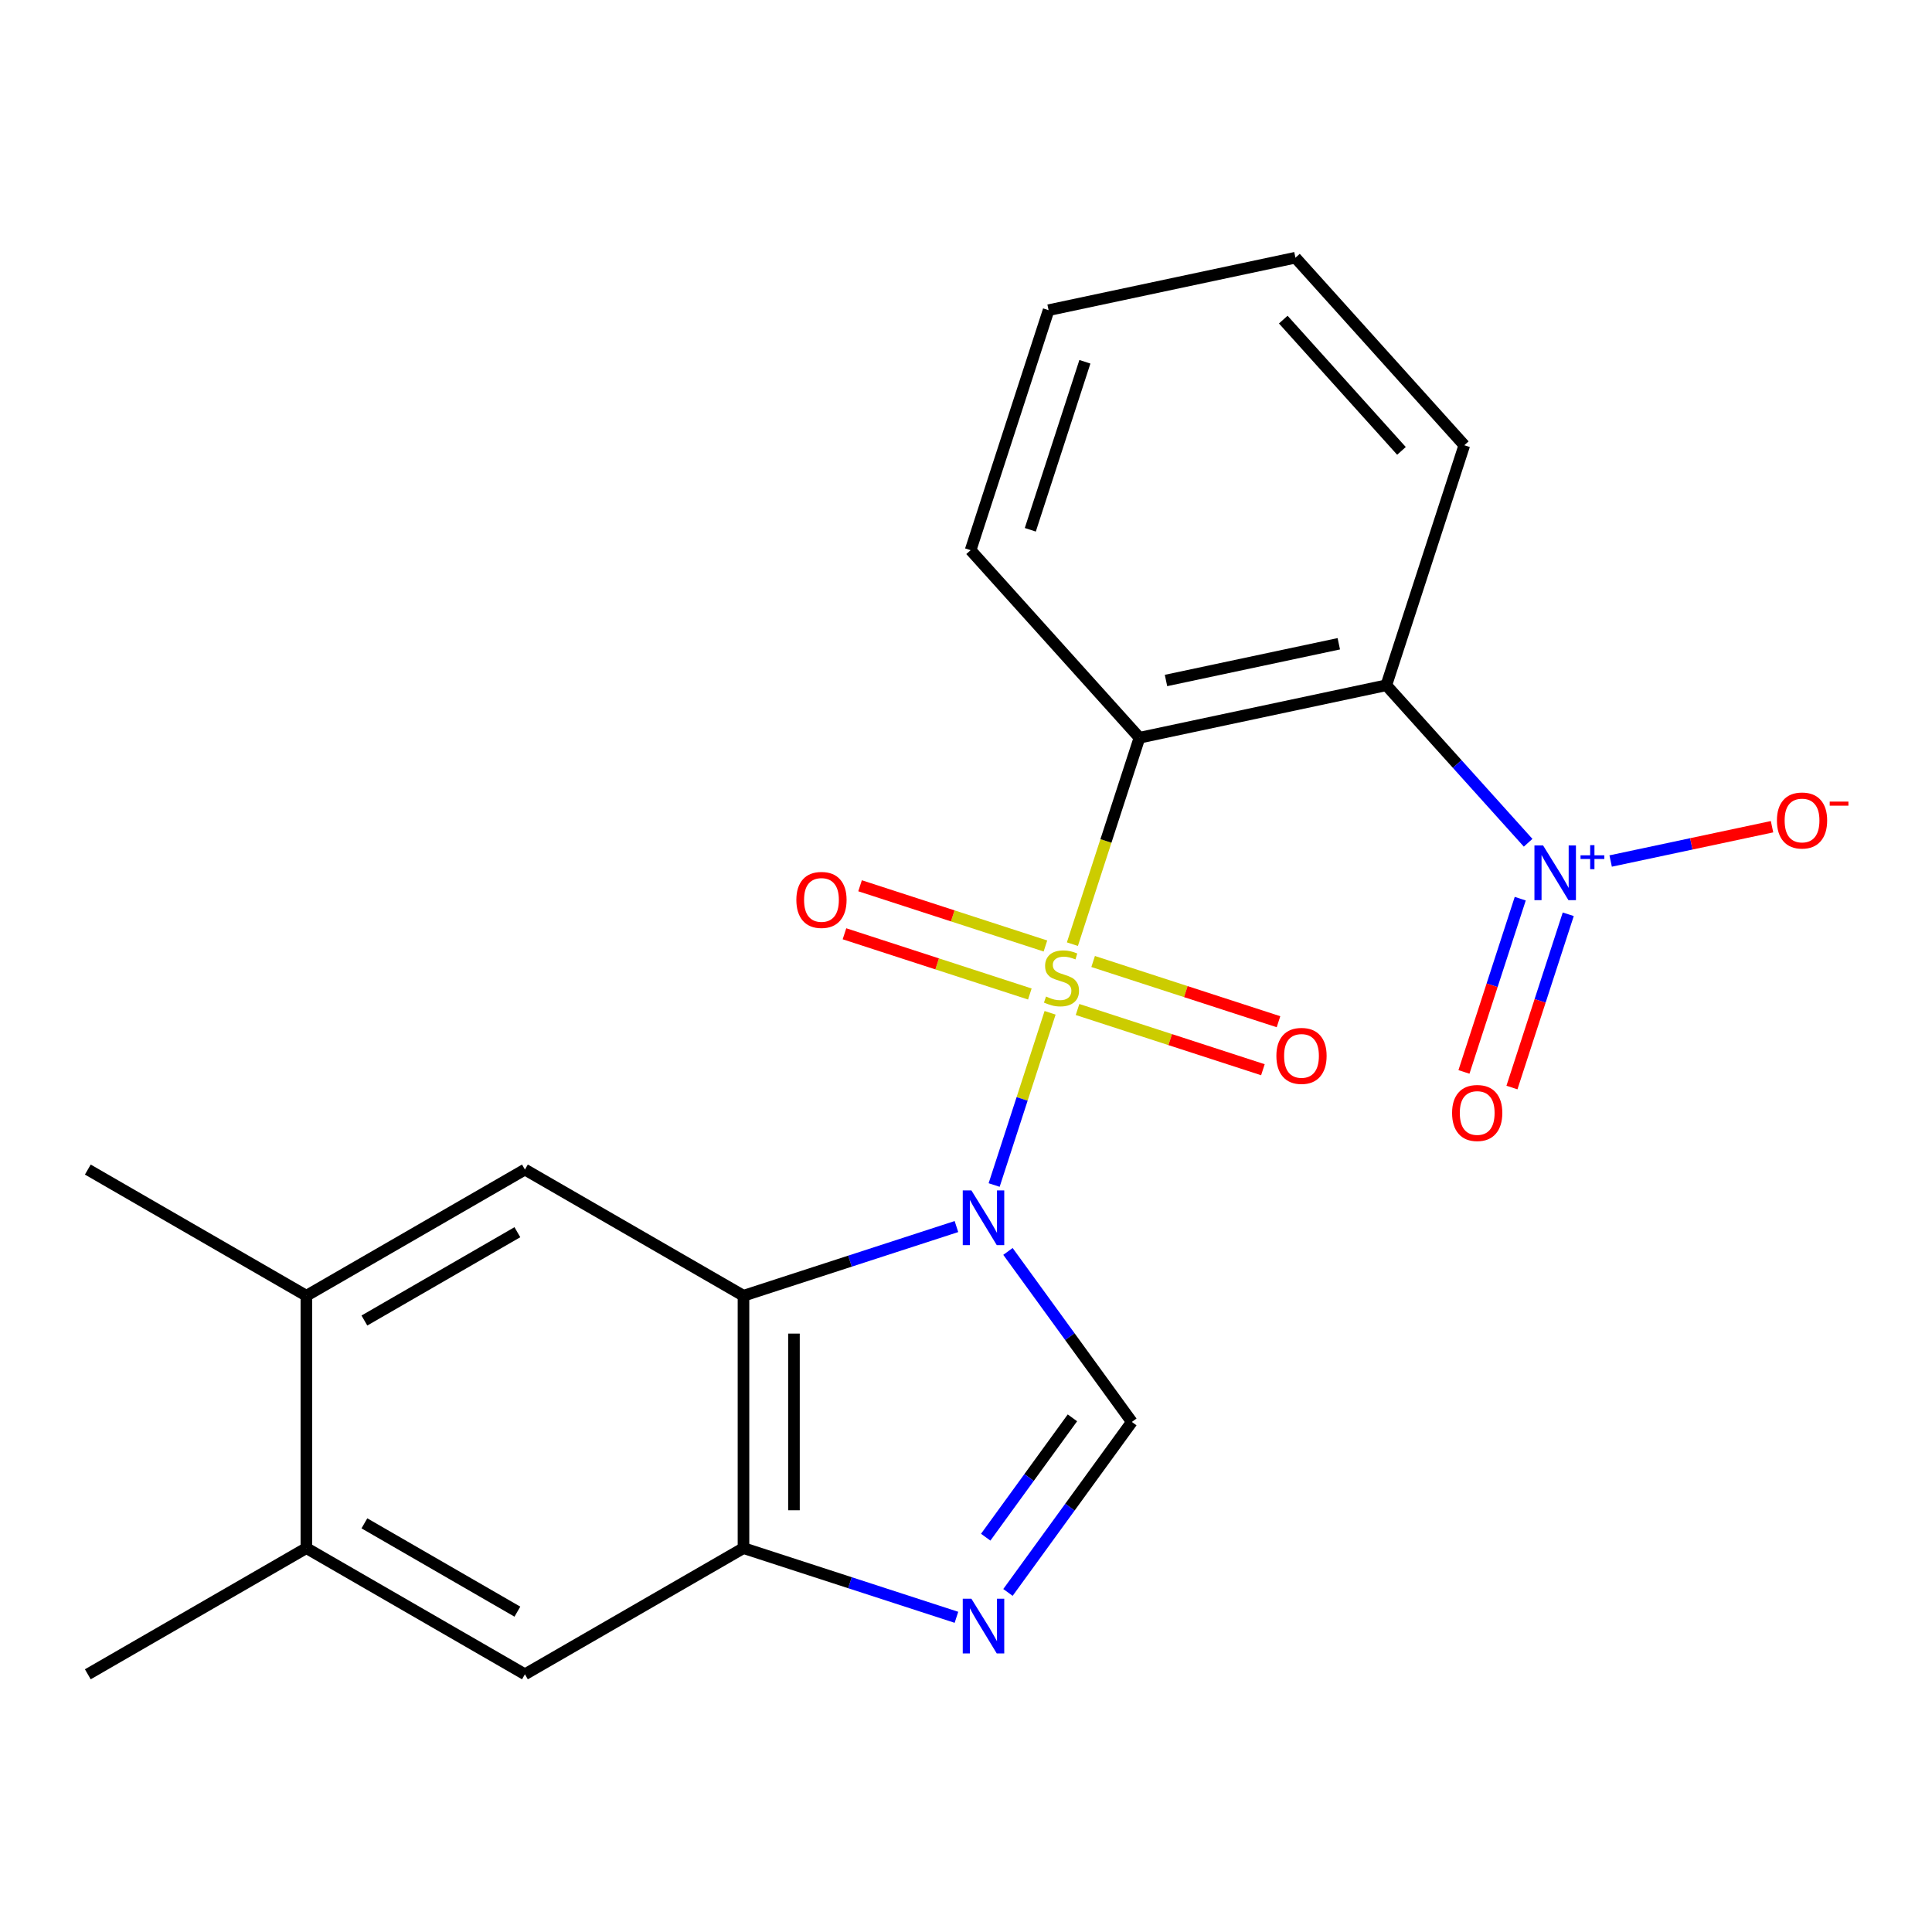 <?xml version='1.0' encoding='iso-8859-1'?>
<svg version='1.1' baseProfile='full'
              xmlns='http://www.w3.org/2000/svg'
                      xmlns:rdkit='http://www.rdkit.org/xml'
                      xmlns:xlink='http://www.w3.org/1999/xlink'
                  xml:space='preserve'
width='1000px' height='1000px' viewBox='0 0 1000 1000'>
<!-- END OF HEADER -->
<rect style='opacity:1.0;fill:#FFFFFF;stroke:none' width='1000' height='1000' x='0' y='0'> </rect>
<path class='bond-0' d='M 543.526,524.226 L 529.045,568.794' style='fill:none;fill-rule:evenodd;stroke:#CCCC00;stroke-width:6px;stroke-linecap:butt;stroke-linejoin:miter;stroke-opacity:1' />
<path class='bond-0' d='M 529.045,568.794 L 514.564,613.363' style='fill:none;fill-rule:evenodd;stroke:#0000FF;stroke-width:6px;stroke-linecap:butt;stroke-linejoin:miter;stroke-opacity:1' />
<path class='bond-1' d='M 555.071,488.695 L 572.429,435.272' style='fill:none;fill-rule:evenodd;stroke:#CCCC00;stroke-width:6px;stroke-linecap:butt;stroke-linejoin:miter;stroke-opacity:1' />
<path class='bond-1' d='M 572.429,435.272 L 589.787,381.849' style='fill:none;fill-rule:evenodd;stroke:#000000;stroke-width:6px;stroke-linecap:butt;stroke-linejoin:miter;stroke-opacity:1' />
<path class='bond-9' d='M 541.113,489.646 L 493.141,474.059' style='fill:none;fill-rule:evenodd;stroke:#CCCC00;stroke-width:6px;stroke-linecap:butt;stroke-linejoin:miter;stroke-opacity:1' />
<path class='bond-9' d='M 493.141,474.059 L 445.169,458.472' style='fill:none;fill-rule:evenodd;stroke:#FF0000;stroke-width:6px;stroke-linecap:butt;stroke-linejoin:miter;stroke-opacity:1' />
<path class='bond-9' d='M 533.04,514.492 L 485.068,498.905' style='fill:none;fill-rule:evenodd;stroke:#CCCC00;stroke-width:6px;stroke-linecap:butt;stroke-linejoin:miter;stroke-opacity:1' />
<path class='bond-9' d='M 485.068,498.905 L 437.096,483.318' style='fill:none;fill-rule:evenodd;stroke:#FF0000;stroke-width:6px;stroke-linecap:butt;stroke-linejoin:miter;stroke-opacity:1' />
<path class='bond-10' d='M 557.731,522.515 L 605.704,538.102' style='fill:none;fill-rule:evenodd;stroke:#CCCC00;stroke-width:6px;stroke-linecap:butt;stroke-linejoin:miter;stroke-opacity:1' />
<path class='bond-10' d='M 605.704,538.102 L 653.676,553.689' style='fill:none;fill-rule:evenodd;stroke:#FF0000;stroke-width:6px;stroke-linecap:butt;stroke-linejoin:miter;stroke-opacity:1' />
<path class='bond-10' d='M 565.804,497.669 L 613.777,513.256' style='fill:none;fill-rule:evenodd;stroke:#CCCC00;stroke-width:6px;stroke-linecap:butt;stroke-linejoin:miter;stroke-opacity:1' />
<path class='bond-10' d='M 613.777,513.256 L 661.749,528.843' style='fill:none;fill-rule:evenodd;stroke:#FF0000;stroke-width:6px;stroke-linecap:butt;stroke-linejoin:miter;stroke-opacity:1' />
<path class='bond-2' d='M 495.052,634.862 L 439.939,652.769' style='fill:none;fill-rule:evenodd;stroke:#0000FF;stroke-width:6px;stroke-linecap:butt;stroke-linejoin:miter;stroke-opacity:1' />
<path class='bond-2' d='M 439.939,652.769 L 384.826,670.676' style='fill:none;fill-rule:evenodd;stroke:#000000;stroke-width:6px;stroke-linecap:butt;stroke-linejoin:miter;stroke-opacity:1' />
<path class='bond-5' d='M 521.718,647.737 L 553.777,691.863' style='fill:none;fill-rule:evenodd;stroke:#0000FF;stroke-width:6px;stroke-linecap:butt;stroke-linejoin:miter;stroke-opacity:1' />
<path class='bond-5' d='M 553.777,691.863 L 585.836,735.989' style='fill:none;fill-rule:evenodd;stroke:#000000;stroke-width:6px;stroke-linecap:butt;stroke-linejoin:miter;stroke-opacity:1' />
<path class='bond-3' d='M 589.787,381.849 L 717.557,354.691' style='fill:none;fill-rule:evenodd;stroke:#000000;stroke-width:6px;stroke-linecap:butt;stroke-linejoin:miter;stroke-opacity:1' />
<path class='bond-3' d='M 603.521,352.222 L 692.96,333.211' style='fill:none;fill-rule:evenodd;stroke:#000000;stroke-width:6px;stroke-linecap:butt;stroke-linejoin:miter;stroke-opacity:1' />
<path class='bond-16' d='M 589.787,381.849 L 502.383,284.777' style='fill:none;fill-rule:evenodd;stroke:#000000;stroke-width:6px;stroke-linecap:butt;stroke-linejoin:miter;stroke-opacity:1' />
<path class='bond-7' d='M 384.826,670.676 L 384.826,801.301' style='fill:none;fill-rule:evenodd;stroke:#000000;stroke-width:6px;stroke-linecap:butt;stroke-linejoin:miter;stroke-opacity:1' />
<path class='bond-7' d='M 410.951,690.27 L 410.951,781.707' style='fill:none;fill-rule:evenodd;stroke:#000000;stroke-width:6px;stroke-linecap:butt;stroke-linejoin:miter;stroke-opacity:1' />
<path class='bond-8' d='M 384.826,670.676 L 271.702,605.364' style='fill:none;fill-rule:evenodd;stroke:#000000;stroke-width:6px;stroke-linecap:butt;stroke-linejoin:miter;stroke-opacity:1' />
<path class='bond-4' d='M 717.557,354.691 L 754.257,395.45' style='fill:none;fill-rule:evenodd;stroke:#000000;stroke-width:6px;stroke-linecap:butt;stroke-linejoin:miter;stroke-opacity:1' />
<path class='bond-4' d='M 754.257,395.45 L 790.956,436.209' style='fill:none;fill-rule:evenodd;stroke:#0000FF;stroke-width:6px;stroke-linecap:butt;stroke-linejoin:miter;stroke-opacity:1' />
<path class='bond-17' d='M 717.557,354.691 L 757.922,230.46' style='fill:none;fill-rule:evenodd;stroke:#000000;stroke-width:6px;stroke-linecap:butt;stroke-linejoin:miter;stroke-opacity:1' />
<path class='bond-14' d='M 833.672,445.661 L 875.436,436.784' style='fill:none;fill-rule:evenodd;stroke:#0000FF;stroke-width:6px;stroke-linecap:butt;stroke-linejoin:miter;stroke-opacity:1' />
<path class='bond-14' d='M 875.436,436.784 L 917.2,427.907' style='fill:none;fill-rule:evenodd;stroke:#FF0000;stroke-width:6px;stroke-linecap:butt;stroke-linejoin:miter;stroke-opacity:1' />
<path class='bond-15' d='M 786.877,465.153 L 772.308,509.992' style='fill:none;fill-rule:evenodd;stroke:#0000FF;stroke-width:6px;stroke-linecap:butt;stroke-linejoin:miter;stroke-opacity:1' />
<path class='bond-15' d='M 772.308,509.992 L 757.739,554.831' style='fill:none;fill-rule:evenodd;stroke:#FF0000;stroke-width:6px;stroke-linecap:butt;stroke-linejoin:miter;stroke-opacity:1' />
<path class='bond-15' d='M 811.723,473.226 L 797.154,518.065' style='fill:none;fill-rule:evenodd;stroke:#0000FF;stroke-width:6px;stroke-linecap:butt;stroke-linejoin:miter;stroke-opacity:1' />
<path class='bond-15' d='M 797.154,518.065 L 782.585,562.904' style='fill:none;fill-rule:evenodd;stroke:#FF0000;stroke-width:6px;stroke-linecap:butt;stroke-linejoin:miter;stroke-opacity:1' />
<path class='bond-6' d='M 585.836,735.989 L 553.777,780.114' style='fill:none;fill-rule:evenodd;stroke:#000000;stroke-width:6px;stroke-linecap:butt;stroke-linejoin:miter;stroke-opacity:1' />
<path class='bond-6' d='M 553.777,780.114 L 521.718,824.24' style='fill:none;fill-rule:evenodd;stroke:#0000FF;stroke-width:6px;stroke-linecap:butt;stroke-linejoin:miter;stroke-opacity:1' />
<path class='bond-6' d='M 555.083,733.87 L 532.641,764.759' style='fill:none;fill-rule:evenodd;stroke:#000000;stroke-width:6px;stroke-linecap:butt;stroke-linejoin:miter;stroke-opacity:1' />
<path class='bond-6' d='M 532.641,764.759 L 510.2,795.647' style='fill:none;fill-rule:evenodd;stroke:#0000FF;stroke-width:6px;stroke-linecap:butt;stroke-linejoin:miter;stroke-opacity:1' />
<path class='bond-22' d='M 495.052,837.115 L 439.939,819.208' style='fill:none;fill-rule:evenodd;stroke:#0000FF;stroke-width:6px;stroke-linecap:butt;stroke-linejoin:miter;stroke-opacity:1' />
<path class='bond-22' d='M 439.939,819.208 L 384.826,801.301' style='fill:none;fill-rule:evenodd;stroke:#000000;stroke-width:6px;stroke-linecap:butt;stroke-linejoin:miter;stroke-opacity:1' />
<path class='bond-11' d='M 384.826,801.301 L 271.702,866.613' style='fill:none;fill-rule:evenodd;stroke:#000000;stroke-width:6px;stroke-linecap:butt;stroke-linejoin:miter;stroke-opacity:1' />
<path class='bond-12' d='M 271.702,605.364 L 158.578,670.676' style='fill:none;fill-rule:evenodd;stroke:#000000;stroke-width:6px;stroke-linecap:butt;stroke-linejoin:miter;stroke-opacity:1' />
<path class='bond-12' d='M 267.796,637.786 L 188.609,683.504' style='fill:none;fill-rule:evenodd;stroke:#000000;stroke-width:6px;stroke-linecap:butt;stroke-linejoin:miter;stroke-opacity:1' />
<path class='bond-24' d='M 271.702,866.613 L 158.578,801.301' style='fill:none;fill-rule:evenodd;stroke:#000000;stroke-width:6px;stroke-linecap:butt;stroke-linejoin:miter;stroke-opacity:1' />
<path class='bond-24' d='M 267.796,834.191 L 188.609,788.473' style='fill:none;fill-rule:evenodd;stroke:#000000;stroke-width:6px;stroke-linecap:butt;stroke-linejoin:miter;stroke-opacity:1' />
<path class='bond-13' d='M 158.578,670.676 L 158.578,801.301' style='fill:none;fill-rule:evenodd;stroke:#000000;stroke-width:6px;stroke-linecap:butt;stroke-linejoin:miter;stroke-opacity:1' />
<path class='bond-18' d='M 158.578,670.676 L 45.455,605.364' style='fill:none;fill-rule:evenodd;stroke:#000000;stroke-width:6px;stroke-linecap:butt;stroke-linejoin:miter;stroke-opacity:1' />
<path class='bond-19' d='M 158.578,801.301 L 45.455,866.613' style='fill:none;fill-rule:evenodd;stroke:#000000;stroke-width:6px;stroke-linecap:butt;stroke-linejoin:miter;stroke-opacity:1' />
<path class='bond-20' d='M 502.383,284.777 L 542.748,160.546' style='fill:none;fill-rule:evenodd;stroke:#000000;stroke-width:6px;stroke-linecap:butt;stroke-linejoin:miter;stroke-opacity:1' />
<path class='bond-20' d='M 533.284,274.215 L 561.539,187.253' style='fill:none;fill-rule:evenodd;stroke:#000000;stroke-width:6px;stroke-linecap:butt;stroke-linejoin:miter;stroke-opacity:1' />
<path class='bond-23' d='M 757.922,230.46 L 670.518,133.387' style='fill:none;fill-rule:evenodd;stroke:#000000;stroke-width:6px;stroke-linecap:butt;stroke-linejoin:miter;stroke-opacity:1' />
<path class='bond-23' d='M 725.397,233.38 L 664.214,165.429' style='fill:none;fill-rule:evenodd;stroke:#000000;stroke-width:6px;stroke-linecap:butt;stroke-linejoin:miter;stroke-opacity:1' />
<path class='bond-21' d='M 542.748,160.546 L 670.518,133.387' style='fill:none;fill-rule:evenodd;stroke:#000000;stroke-width:6px;stroke-linecap:butt;stroke-linejoin:miter;stroke-opacity:1' />
<path  class='atom-0' d='M 541.422 515.8
Q 541.742 515.92, 543.062 516.48
Q 544.382 517.04, 545.822 517.4
Q 547.302 517.72, 548.742 517.72
Q 551.422 517.72, 552.982 516.44
Q 554.542 515.12, 554.542 512.84
Q 554.542 511.28, 553.742 510.32
Q 552.982 509.36, 551.782 508.84
Q 550.582 508.32, 548.582 507.72
Q 546.062 506.96, 544.542 506.24
Q 543.062 505.52, 541.982 504
Q 540.942 502.48, 540.942 499.92
Q 540.942 496.36, 543.342 494.16
Q 545.782 491.96, 550.582 491.96
Q 553.862 491.96, 557.582 493.52
L 556.662 496.6
Q 553.262 495.2, 550.702 495.2
Q 547.942 495.2, 546.422 496.36
Q 544.902 497.48, 544.942 499.44
Q 544.942 500.96, 545.702 501.88
Q 546.502 502.8, 547.622 503.32
Q 548.782 503.84, 550.702 504.44
Q 553.262 505.24, 554.782 506.04
Q 556.302 506.84, 557.382 508.48
Q 558.502 510.08, 558.502 512.84
Q 558.502 516.76, 555.862 518.88
Q 553.262 520.96, 548.902 520.96
Q 546.382 520.96, 544.462 520.4
Q 542.582 519.88, 540.342 518.96
L 541.422 515.8
' fill='#CCCC00'/>
<path  class='atom-1' d='M 502.797 616.151
L 512.077 631.151
Q 512.997 632.631, 514.477 635.311
Q 515.957 637.991, 516.037 638.151
L 516.037 616.151
L 519.797 616.151
L 519.797 644.471
L 515.917 644.471
L 505.957 628.071
Q 504.797 626.151, 503.557 623.951
Q 502.357 621.751, 501.997 621.071
L 501.997 644.471
L 498.317 644.471
L 498.317 616.151
L 502.797 616.151
' fill='#0000FF'/>
<path  class='atom-5' d='M 798.702 437.604
L 807.982 452.604
Q 808.902 454.084, 810.382 456.764
Q 811.862 459.444, 811.942 459.604
L 811.942 437.604
L 815.702 437.604
L 815.702 465.924
L 811.822 465.924
L 801.862 449.524
Q 800.702 447.604, 799.462 445.404
Q 798.262 443.204, 797.902 442.524
L 797.902 465.924
L 794.222 465.924
L 794.222 437.604
L 798.702 437.604
' fill='#0000FF'/>
<path  class='atom-5' d='M 818.078 442.708
L 823.067 442.708
L 823.067 437.455
L 825.285 437.455
L 825.285 442.708
L 830.407 442.708
L 830.407 444.609
L 825.285 444.609
L 825.285 449.889
L 823.067 449.889
L 823.067 444.609
L 818.078 444.609
L 818.078 442.708
' fill='#0000FF'/>
<path  class='atom-7' d='M 502.797 827.506
L 512.077 842.506
Q 512.997 843.986, 514.477 846.666
Q 515.957 849.346, 516.037 849.506
L 516.037 827.506
L 519.797 827.506
L 519.797 855.826
L 515.917 855.826
L 505.957 839.426
Q 504.797 837.506, 503.557 835.306
Q 502.357 833.106, 501.997 832.426
L 501.997 855.826
L 498.317 855.826
L 498.317 827.506
L 502.797 827.506
' fill='#0000FF'/>
<path  class='atom-10' d='M 412.191 465.795
Q 412.191 458.995, 415.551 455.195
Q 418.911 451.395, 425.191 451.395
Q 431.471 451.395, 434.831 455.195
Q 438.191 458.995, 438.191 465.795
Q 438.191 472.675, 434.791 476.595
Q 431.391 480.475, 425.191 480.475
Q 418.951 480.475, 415.551 476.595
Q 412.191 472.715, 412.191 465.795
M 425.191 477.275
Q 429.511 477.275, 431.831 474.395
Q 434.191 471.475, 434.191 465.795
Q 434.191 460.235, 431.831 457.435
Q 429.511 454.595, 425.191 454.595
Q 420.871 454.595, 418.511 457.395
Q 416.191 460.195, 416.191 465.795
Q 416.191 471.515, 418.511 474.395
Q 420.871 477.275, 425.191 477.275
' fill='#FF0000'/>
<path  class='atom-11' d='M 660.653 546.525
Q 660.653 539.725, 664.013 535.925
Q 667.373 532.125, 673.653 532.125
Q 679.933 532.125, 683.293 535.925
Q 686.653 539.725, 686.653 546.525
Q 686.653 553.405, 683.253 557.325
Q 679.853 561.205, 673.653 561.205
Q 667.413 561.205, 664.013 557.325
Q 660.653 553.445, 660.653 546.525
M 673.653 558.005
Q 677.973 558.005, 680.293 555.125
Q 682.653 552.205, 682.653 546.525
Q 682.653 540.965, 680.293 538.165
Q 677.973 535.325, 673.653 535.325
Q 669.333 535.325, 666.973 538.125
Q 664.653 540.925, 664.653 546.525
Q 664.653 552.245, 666.973 555.125
Q 669.333 558.005, 673.653 558.005
' fill='#FF0000'/>
<path  class='atom-15' d='M 919.732 424.685
Q 919.732 417.885, 923.092 414.085
Q 926.452 410.285, 932.732 410.285
Q 939.012 410.285, 942.372 414.085
Q 945.732 417.885, 945.732 424.685
Q 945.732 431.565, 942.332 435.485
Q 938.932 439.365, 932.732 439.365
Q 926.492 439.365, 923.092 435.485
Q 919.732 431.605, 919.732 424.685
M 932.732 436.165
Q 937.052 436.165, 939.372 433.285
Q 941.732 430.365, 941.732 424.685
Q 941.732 419.125, 939.372 416.325
Q 937.052 413.485, 932.732 413.485
Q 928.412 413.485, 926.052 416.285
Q 923.732 419.085, 923.732 424.685
Q 923.732 430.405, 926.052 433.285
Q 928.412 436.165, 932.732 436.165
' fill='#FF0000'/>
<path  class='atom-15' d='M 947.052 414.908
L 956.74 414.908
L 956.74 417.02
L 947.052 417.02
L 947.052 414.908
' fill='#FF0000'/>
<path  class='atom-16' d='M 751.597 576.075
Q 751.597 569.275, 754.957 565.475
Q 758.317 561.675, 764.597 561.675
Q 770.877 561.675, 774.237 565.475
Q 777.597 569.275, 777.597 576.075
Q 777.597 582.955, 774.197 586.875
Q 770.797 590.755, 764.597 590.755
Q 758.357 590.755, 754.957 586.875
Q 751.597 582.995, 751.597 576.075
M 764.597 587.555
Q 768.917 587.555, 771.237 584.675
Q 773.597 581.755, 773.597 576.075
Q 773.597 570.515, 771.237 567.715
Q 768.917 564.875, 764.597 564.875
Q 760.277 564.875, 757.917 567.675
Q 755.597 570.475, 755.597 576.075
Q 755.597 581.795, 757.917 584.675
Q 760.277 587.555, 764.597 587.555
' fill='#FF0000'/>
</svg>
